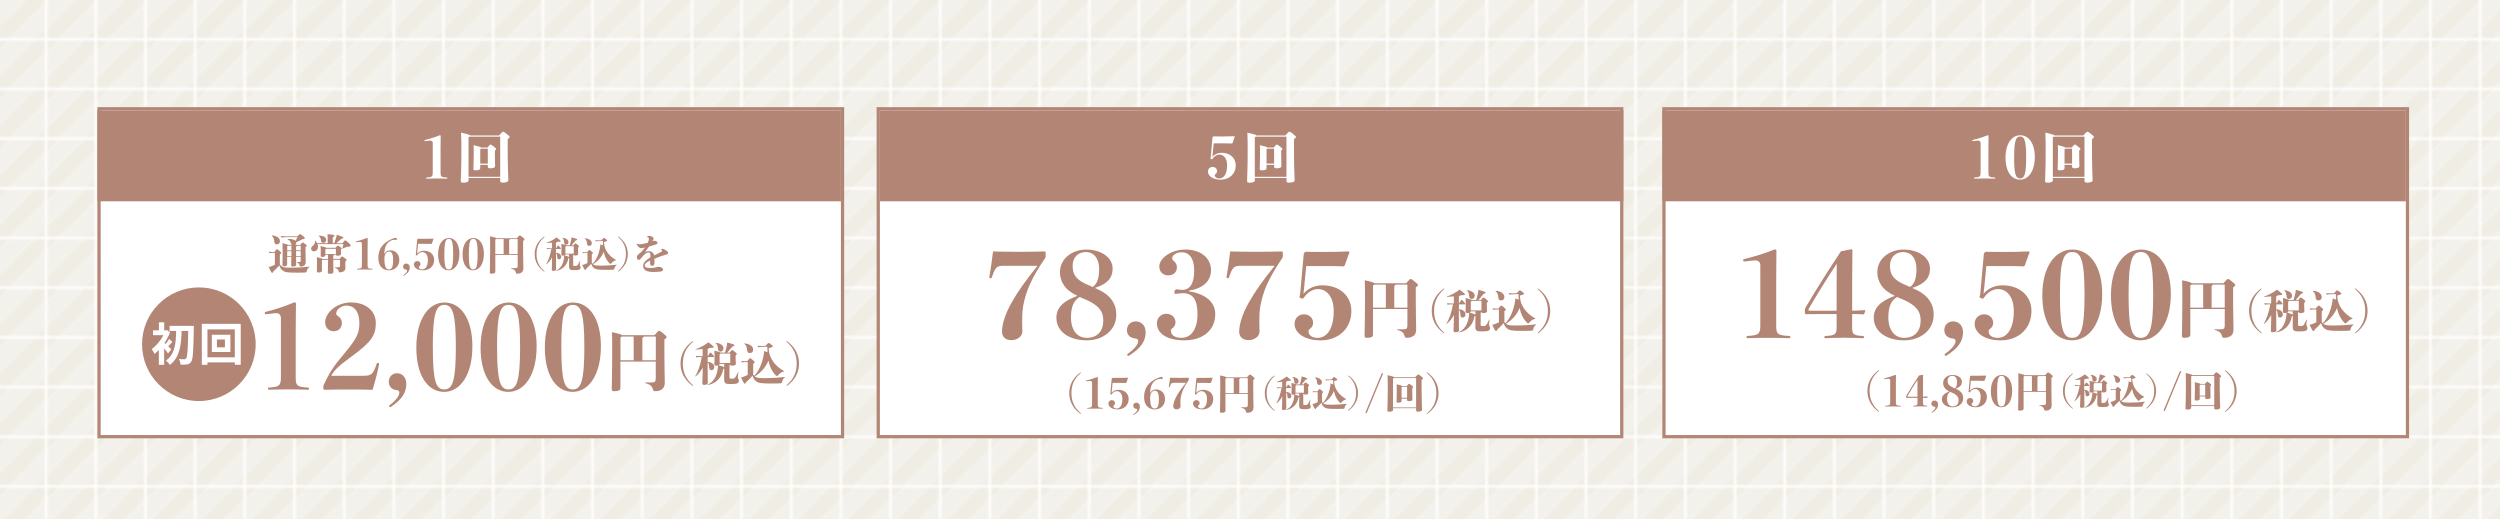 <?xml version="1.0" encoding="UTF-8"?>
<svg id="_レイヤー_2" data-name="レイヤー 2" xmlns="http://www.w3.org/2000/svg" xmlns:xlink="http://www.w3.org/1999/xlink" viewBox="0 0 770 160">
  <defs>
    <style>
      .cls-1 {
        fill: none;
      }

      .cls-2 {
        fill: url(#Unnamed_Pattern_2);
        opacity: .4;
      }

      .cls-3 {
        fill: #e0dccf;
      }

      .cls-4 {
        fill: #d9d3bc;
      }

      .cls-5 {
        stroke: #b28575;
        stroke-miterlimit: 10;
      }

      .cls-5, .cls-6 {
        fill: #fff;
      }

      .cls-7 {
        fill: #b28575;
      }
    </style>
    <pattern id="Unnamed_Pattern_2" data-name="Unnamed Pattern 2" x="0" y="0" width="16.43" height="16.43" patternTransform="translate(-444.36 -507.65) scale(.9)" patternUnits="userSpaceOnUse" viewBox="0 0 16.43 16.43">
      <g>
        <rect class="cls-1" width="16.43" height="16.43"/>
        <polygon class="cls-4" points="0 4.11 0 0 4.11 0 0 4.11"/>
        <polygon class="cls-3" points="12.32 0 0 12.32 0 4.11 4.11 0 12.32 0"/>
        <polygon class="cls-4" points="16.43 0 16.43 4.11 4.11 16.43 0 16.43 0 12.32 12.32 0 16.43 0"/>
        <polygon class="cls-3" points="16.43 12.32 12.32 16.43 4.11 16.43 16.43 4.11 16.43 12.32"/>
        <polygon class="cls-4" points="16.43 16.43 12.32 16.43 16.43 12.32 16.43 16.43"/>
      </g>
    </pattern>
  </defs>
  <g id="Layout">
    <g>
      <rect class="cls-2" width="770" height="160"/>
      <g>
        <rect class="cls-5" x="512.5" y="33.5" width="229" height="101"/>
        <g>
          <path class="cls-7" d="M537.29,80.54c-.33,0-.4-.11-.4-.44,0-.15.07-.26.4-.33,3.28-.77,6.78-1.93,9.3-2.95.36,0,.55.15.55.44l-.07,8.64v14.22c0,2.66.22,3.17,3.94,3.35.36,0,.4.04.4.36,0,.29-.04.33-.4.33-1.68-.07-4.48-.11-6.42-.11s-4.56.04-6.27.11c-.33,0-.37-.04-.37-.33,0-.33.04-.36.37-.36,3.46-.18,3.86-.69,3.86-3.35v-18.34c0-.95-.55-1.57-1.42-1.57-.29,0-.58,0-.84.04l-2.62.29Z"/>
          <path class="cls-7" d="M570.46,100.38c0,2.48.04,2.95,3.39,3.1.22.04.25.07.25.36s-.11.33-.29.33c-1.6-.07-3.79-.15-5.69-.15-2.08,0-4.23.07-5.87.15-.25,0-.33-.04-.33-.33s.07-.33.33-.36c3.24-.15,3.43-.62,3.43-3.03v-3.72h-5.65c-1.42,0-2.59.04-3.68.04-.37,0-.47-.11-.47-.95,0-.73.11-.91.51-1.57,3.61-6.09,6.71-10.94,10.61-16.84l3.14-.62c.29,0,.4.11.4.36l-.07,8.82v9.73c1.02,0,2.04-.04,3.75-.18.18,0,.29.07.29.25l-.29.77c-.07.22-.18.29-.33.29-1.49-.11-2.55-.11-3.43-.11v3.65ZM565.68,87c0-2.11.04-3.65.04-5.8-3.03,4.63-5.72,8.86-8.6,13.85-.11.18-.11.26-.11.4,0,.22.04.26.29.26h8.38v-8.71Z"/>
          <path class="cls-7" d="M594.15,92.36c.98,1.35,1.42,2.81,1.42,4.59,0,4.85-4.19,7.87-9.08,7.87-5.65,0-9.37-2.81-9.37-6.96,0-2.92,1.82-5.03,6.49-6.74-2-.95-3.28-1.93-4.19-3.28-.8-1.2-1.2-2.55-1.2-3.97,0-4.37,3.97-7,8.02-7,4.99,0,8.2,2.66,8.2,5.83,0,2.88-1.57,4.74-5.47,5.98,2.55,1.09,4.16,2.26,5.18,3.68ZM581.61,97.75c0,4.01,2,6.31,4.85,6.31,3.28,0,5.1-2.08,5.1-5.32,0-1.46-.36-2.66-1.2-3.65-1.02-1.24-2.84-2.37-6.09-3.61-1.79,1.06-2.66,2.99-2.66,6.27ZM590.28,82.88c0-3.43-1.75-5.25-4.05-5.25-2.51,0-4.12,1.68-4.12,4.23,0,1.46.29,2.41.91,3.28.8,1.09,2.19,2.04,5.29,3.24,1.28-.88,1.97-2.59,1.97-5.5Z"/>
          <path class="cls-7" d="M599.58,109.49c-.15.07-.22.11-.33.11-.15,0-.33-.15-.33-.33,0-.15.11-.26.22-.33,2.04-1.42,3.17-2.95,3.17-3.83,0-.55-.22-.77-.84-.84-1.57-.15-2.62-1.06-2.62-2.62s1.17-2.66,2.7-2.66c1.71,0,3.06,1.24,3.06,3.35,0,2.66-1.38,4.81-5.03,7.15Z"/>
          <path class="cls-7" d="M611.17,88.31c-.07.66-.15,1.39-.25,2.19,1.49-1.71,3.39-2.62,5.87-2.62,5.18,0,8.9,3.17,8.9,7.91,0,5.4-3.97,9.04-9.48,9.04-5.1,0-8.02-2.37-8.02-5.1,0-1.71,1.28-2.92,2.88-2.92s2.84,1.06,2.84,2.7c0,.69-.44,1.42-1.02,1.82-.33.22-.4.36-.4.69,0,1.28,1.17,2.04,2.77,2.04,3.03,0,4.99-2.99,4.99-8.2,0-4.52-2.19-6.82-4.85-6.82-1.6,0-3.24.98-4.3,2.59-.15.22-.22.33-.44.33-.51,0-.95-.29-.95-.51,0-.4.15-.29.22-1.02l1.09-12.18c0-.11.04-.26.25-.47.22-.18.33-.22.51-.22,1.57.04,3.83.04,5.69.04s4.74-.04,7.29-.15c.26,0,.33.11.33.29l-1.46,4.05c-.15.18-.33.26-.47.26-1.86-.07-2.88-.11-4.48-.11h-6.89l-.62,6.38Z"/>
          <path class="cls-7" d="M647.47,90.64c0,9.04-4.12,14.18-9.29,14.18s-9.15-4.81-9.15-13.85,4.12-14.11,9.26-14.11,9.19,4.74,9.19,13.78ZM634.46,90.82c0,10.79,1.06,13.23,3.75,13.23s3.83-2.44,3.83-13.23-1.13-13.2-3.79-13.2-3.79,2.41-3.79,13.2Z"/>
          <path class="cls-7" d="M668.61,90.64c0,9.04-4.12,14.18-9.29,14.18s-9.15-4.81-9.15-13.85,4.12-14.11,9.26-14.11,9.19,4.74,9.19,13.78ZM655.6,90.82c0,10.79,1.06,13.23,3.75,13.23s3.83-2.44,3.83-13.23-1.13-13.2-3.79-13.2-3.79,2.41-3.79,13.2Z"/>
          <path class="cls-7" d="M684.8,87.25c1.14-1.26,1.2-1.32,1.42-1.32s.36.04,1.26.8c.84.7.98.86.98,1.06s-.08.34-.66.74v4.56c0,3.82.12,6.98.12,8.26,0,1.42-.46,2.02-1.42,2.44-.44.2-1.04.26-1.48.26-.4,0-.54-.12-.66-.56-.22-.82-.6-1.44-2.26-1.86-.12-.02-.12-.2,0-.2,1.18.04,1.66.02,2.42-.04.54-.06.7-.46.7-1.24v-4.98h-10.6v7.92c0,.58-.48.96-1.74.96-.72,0-.86-.1-.86-.74,0-.54.14-4.22.14-10.36,0-4.24-.02-5.54-.08-6.62,2.18.44,2.82.7,3,.92h9.72ZM674.62,94.77h3.96v-6.04c0-.32,0-.72-.02-1.08h-3.52c-.08.1-.22.16-.42.26v6.86ZM685.22,94.77v-7.12h-3.62c-.04.14-.18.26-.42.42v6.7h4.04Z"/>
          <path class="cls-7" d="M696.53,102.42s.06.07.06.11c0,.06-.06.11-.11.11-.04,0-.07-.01-.11-.04-2.38-1.77-3.66-4.08-3.66-6.85s1.27-5.08,3.66-6.85c.04-.03.07-.04.11-.04.06,0,.11.06.11.11,0,.04-.01.07-.06.11-2.24,1.91-3.1,4.12-3.1,6.67s.85,4.76,3.1,6.67Z"/>
          <path class="cls-7" d="M701.06,95.25c1.4.1,2.05.78,2.05,1.65,0,.55-.41.91-.87.91-.42,0-.67-.24-.69-.76-.04-.92-.17-1.37-.49-1.62,0,4.93.06,5.9.06,6.26s-.28.64-1.06.64c-.53,0-.63-.14-.63-.49,0-.39.07-1.44.1-3.42v-1.39c-.57,1.05-1.3,2-2.14,2.68-.07.06-.18-.03-.14-.1.78-1.11,1.64-3.57,2-5.86h-.32c-.38,0-.71.01-1.37.1l-.14-.48c.71.08,1.08.1,1.51.1h.6v-2.19c-.73.07-1.44.13-2.09.17-.08,0-.13-.13-.04-.15,1.04-.32,2.24-.92,3.4-1.72.15-.11.32-.24.48-.39,1.54,1.16,1.64,1.34,1.64,1.51,0,.18-.15.24-.8.21-.24.04-.5.1-.78.14-.01.1-.11.18-.27.24v2.19h.03c.67-1.06.71-1.09.83-1.09s.17.01.66.57c.41.48.45.52.45.63,0,.08-.06.17-.15.17h-1.81v1.48ZM707.79,99.97c0,.35.07.46.63.46.69,0,.9-.04,1.2-.49.22-.32.53-.91.79-1.5.03-.08.14-.04.13.04-.15.97-.17,1.32-.17,1.46,0,.17.01.29.11.46.1.17.21.36.21.6,0,.7-.28,1.08-2.34,1.08-1.76,0-2.2-.11-2.2-1.62,0-.21.04-1.08.04-2.33v-.85c-.07.06-.17.1-.31.14-.42,2.77-2.38,4.57-4.76,4.96-.08.01-.13-.11-.04-.14,1.44-.56,2.86-2.16,3.14-5.25.01-.18.03-.38.04-.62-.13.03-.28.04-.46.04-.55,0-.66-.11-.66-.39,0-.24.07-1.39.07-2.66,0-.5-.01-1.04-.06-1.58,1.26.32,1.74.46,1.89.62h1.37c.27-.87.46-1.58.6-2.31.08-.39.1-.57.11-.84,1.96.56,2.19.67,2.19.87,0,.18-.07.28-.59.38-.62.74-1.11,1.32-1.62,1.91h.73c.63-.76.69-.77.83-.77s.21.03.91.6c.41.34.48.42.48.56,0,.13-.01.17-.36.48v.73c0,.92.06,1.6.06,1.88,0,.39-.52.53-1.18.53-.41,0-.52-.04-.53-.36-.03.04-.1.1-.24.18v3.75ZM703.61,89.38c1.58.17,2.34.92,2.34,1.65,0,.67-.43,1.06-.94,1.06-.43,0-.71-.27-.76-.83-.07-1.01-.31-1.48-.7-1.77-.07-.04-.03-.14.06-.13ZM704.73,95.88c-.03.18-.11.31-.27.41,1.11.32,1.55.49,1.72.62,0-.42-.01-.76-.03-1.02h-1.43ZM705.07,92.67c-.04.07-.15.13-.32.2v2.73h3.28v-2.93h-2.96Z"/>
          <path class="cls-7" d="M718.89,90.33c.74-.84.8-.9.95-.9.17,0,.32.1.77.45.43.34.53.46.53.6,0,.15-.11.24-1.28.56.07,1.61.45,2.76,1.28,3.98.83,1.23,2.04,2.27,3.42,3.03.07.04.07.14-.01.15-.64.14-1.26.56-1.74,1.13-.13.15-.25.28-.38.28-.1,0-.24-.08-.35-.2-.85-.84-1.5-1.92-1.89-3.1-.14-.42-.27-.91-.38-1.46-.85,2.09-2.52,3.91-4.23,4.85.2.17.41.28.62.35.48.17,1.34.21,2.76.21,1.89,0,4.12-.14,5.83-.35.08-.01.11.1.04.15-.52.39-.77.85-.83,1.29-.04.32-.14.48-.43.49-.36.04-.99.07-3.08.07-3.19,0-3.88-.18-4.59-.77-.45-.36-.77-.83-1.01-1.62-.6.71-1.33,1.42-1.96,1.96-.15.38-.25.49-.41.49-.17,0-.38-.22-1.16-1.92.41-.1.64-.18.84-.25.42-.15.77-.31,1.22-.53v-3.95h-.6c-.5,0-.71.01-1.25.1l-.13-.48c.63.08.87.1,1.37.1h.43c.7-.83.77-.91.91-.91.15,0,.24.03.71.45.63.55.69.62.69.8,0,.11-.07.2-.45.49v3.33c.1.13.2.25.29.35,1.27-1.16,2.48-3.7,2.94-6.43.07-.42.13-.77.14-1.2.35.13.73.24,1.04.36-.03-.53-.06-1.11-.06-1.69l-1.36.04c-.46.01-1.11.04-1.48.14l-.17-.48c.52.06,1.18.07,1.64.06l.8-.03ZM712.5,89.56c1.76.2,2.59,1.02,2.59,1.92,0,.62-.34,1.05-1.06,1.05-.56,0-.78-.36-.83-1.05-.04-.56-.2-1.32-.81-1.78-.07-.06.03-.15.11-.14Z"/>
          <path class="cls-7" d="M725.39,89.08s-.06-.07-.06-.11c0-.06.06-.11.11-.11.04,0,.07.01.11.04,2.38,1.76,3.66,4.08,3.66,6.85s-1.27,5.08-3.66,6.85c-.04.03-.07.04-.11.04-.06,0-.11-.06-.11-.11,0-.04.01-.07.06-.11,2.24-1.9,3.1-4.12,3.1-6.67s-.85-4.76-3.1-6.67Z"/>
        </g>
        <rect class="cls-7" x="512" y="34" width="229" height="28"/>
        <g>
          <path class="cls-6" d="M607.66,43.47c-.16,0-.2-.05-.2-.21,0-.07.04-.12.2-.16,1.6-.37,3.31-.94,4.54-1.44.18,0,.27.07.27.21l-.04,4.22v6.95c0,1.3.11,1.55,1.92,1.64.18,0,.2.02.2.18,0,.14-.02.16-.2.16-.82-.04-2.19-.05-3.14-.05s-2.23.02-3.07.05c-.16,0-.18-.02-.18-.16,0-.16.02-.18.18-.18,1.69-.09,1.89-.34,1.89-1.64v-8.96c0-.46-.27-.77-.7-.77-.14,0-.29,0-.41.02l-1.28.14Z"/>
          <path class="cls-6" d="M626.71,48.4c0,4.42-2.01,6.93-4.54,6.93s-4.47-2.35-4.47-6.77,2.01-6.9,4.53-6.9,4.49,2.32,4.49,6.74ZM620.35,48.49c0,5.28.52,6.47,1.84,6.47s1.87-1.19,1.87-6.47-.55-6.45-1.85-6.45-1.85,1.18-1.85,6.45Z"/>
          <path class="cls-6" d="M641.64,41.74c1.02-1.12,1.07-1.18,1.27-1.18s.3.05,1.14.71c.77.61.87.77.87.94s-.07.3-.59.66v3.88c0,4.78.2,8,.2,8.72,0,.53-.69.78-1.6.78-.71,0-.91-.05-.91-.68v-.77h-9.75v.7c0,.53-.55.77-1.66.77-.62,0-.73-.11-.73-.66,0-.77.18-3.49.18-8.25,0-2.33.02-4.67-.09-6.51,2.25.5,2.69.68,2.78.87h8.89ZM642.02,54.46v-12.37h-9.39c-.07.07-.2.12-.36.2v12.17h9.75ZM638.11,45.43c.71-.87.77-.89.95-.89s.25.02.98.59c.7.55.73.62.73.75,0,.14-.02.2-.38.52v1.34c0,1.94.07,3.05.07,3.37,0,.5-.48.73-1.44.73-.66,0-.82-.14-.82-.61v-.46h-2.32v.98c0,.46-.32.71-1.43.71-.62,0-.7-.11-.7-.62,0-.3.11-1.82.11-4.4,0-1.46,0-1.8-.05-2.74,1.68.37,2.16.57,2.3.75h2ZM638.2,50.4v-4.62h-2.12c-.04.07-.11.14-.2.23v4.38h2.32Z"/>
        </g>
        <g>
          <path class="cls-7" d="M578.7,126.62s.05.06.05.1c0,.05-.05.1-.1.1-.04,0-.07-.01-.1-.04-2.21-1.64-3.39-3.78-3.39-6.36s1.18-4.72,3.39-6.36c.04-.03.07-.04.1-.04.05,0,.1.05.1.1,0,.04-.01.06-.05.1-2.08,1.77-2.87,3.82-2.87,6.19s.79,4.42,2.87,6.19Z"/>
          <path class="cls-7" d="M580.45,116.79c-.12,0-.14-.04-.14-.16,0-.05.03-.09.14-.12,1.17-.27,2.42-.69,3.31-1.05.13,0,.2.05.2.16l-.03,3.08v5.07c0,.95.08,1.13,1.4,1.2.13,0,.14.01.14.13,0,.1-.01.12-.14.12-.6-.03-1.6-.04-2.29-.04s-1.62.01-2.24.04c-.12,0-.13-.01-.13-.12,0-.12.01-.13.13-.13,1.23-.06,1.38-.25,1.38-1.2v-6.54c0-.34-.2-.56-.51-.56-.1,0-.21,0-.3.01l-.94.1Z"/>
          <path class="cls-7" d="M592.28,123.86c0,.88.01,1.05,1.21,1.1.08.01.09.03.09.13s-.04.12-.1.12c-.57-.03-1.35-.05-2.03-.05-.74,0-1.51.03-2.09.05-.09,0-.12-.01-.12-.12s.03-.12.12-.13c1.16-.05,1.22-.22,1.22-1.08v-1.33h-2.01c-.51,0-.92.01-1.31.01-.13,0-.17-.04-.17-.34,0-.26.04-.32.18-.56,1.29-2.17,2.39-3.9,3.78-6.01l1.12-.22c.1,0,.14.04.14.13l-.03,3.15v3.47c.36,0,.73-.01,1.34-.07.07,0,.1.03.1.09l-.1.27c-.03.08-.06.1-.12.1-.53-.04-.91-.04-1.22-.04v1.3ZM590.58,119.09c0-.75.01-1.3.01-2.07-1.08,1.65-2.04,3.16-3.07,4.94-.04.06-.04.09-.04.14,0,.08.01.09.1.09h2.99v-3.11Z"/>
          <path class="cls-7" d="M595.13,127.11c-.05.03-.08.04-.12.04-.05,0-.12-.05-.12-.12,0-.05.04-.09.08-.12.73-.51,1.13-1.05,1.13-1.36,0-.2-.08-.27-.3-.3-.56-.05-.94-.38-.94-.94s.42-.95.96-.95c.61,0,1.09.44,1.09,1.2,0,.95-.49,1.72-1.79,2.55Z"/>
          <path class="cls-7" d="M604.16,121c.35.48.51,1,.51,1.64,0,1.73-1.5,2.81-3.24,2.81-2.01,0-3.34-1-3.34-2.48,0-1.04.65-1.79,2.31-2.4-.71-.34-1.17-.69-1.49-1.17-.29-.43-.43-.91-.43-1.42,0-1.56,1.42-2.5,2.86-2.5,1.78,0,2.92.95,2.92,2.08,0,1.03-.56,1.69-1.95,2.13.91.39,1.48.81,1.85,1.31ZM599.69,122.93c0,1.43.71,2.25,1.73,2.25,1.17,0,1.82-.74,1.82-1.9,0-.52-.13-.95-.43-1.3-.36-.44-1.01-.85-2.17-1.29-.64.38-.95,1.07-.95,2.24ZM602.78,117.62c0-1.22-.62-1.87-1.44-1.87-.9,0-1.47.6-1.47,1.51,0,.52.1.86.32,1.17.29.39.78.73,1.89,1.16.46-.31.7-.92.7-1.96Z"/>
          <path class="cls-7" d="M606.8,119.56c-.03.23-.05.49-.09.78.53-.61,1.21-.94,2.09-.94,1.85,0,3.17,1.13,3.17,2.82,0,1.92-1.42,3.22-3.38,3.22-1.82,0-2.86-.85-2.86-1.82,0-.61.46-1.04,1.03-1.04s1.01.38,1.01.96c0,.25-.16.51-.36.65-.12.08-.14.13-.14.25,0,.46.42.73.99.73,1.08,0,1.78-1.07,1.78-2.93,0-1.61-.78-2.43-1.73-2.43-.57,0-1.16.35-1.53.92-.05.08-.08.12-.16.12-.18,0-.34-.1-.34-.18,0-.14.05-.1.08-.36l.39-4.34s.01-.09.09-.17c.08-.06.12-.08.18-.08.56.01,1.37.01,2.03.01s1.69-.01,2.6-.05c.09,0,.12.04.12.1l-.52,1.44c-.05.06-.12.09-.17.09-.66-.03-1.03-.04-1.6-.04h-2.46l-.22,2.28Z"/>
          <path class="cls-7" d="M619.75,120.39c0,3.22-1.47,5.06-3.31,5.06s-3.26-1.72-3.26-4.94,1.47-5.03,3.3-5.03,3.28,1.69,3.28,4.91ZM615.11,120.46c0,3.85.38,4.72,1.34,4.72s1.37-.87,1.37-4.72-.4-4.71-1.35-4.71-1.35.86-1.35,4.71Z"/>
          <path class="cls-7" d="M629.88,115.56c.74-.82.78-.86.92-.86s.23.03.82.52c.55.46.64.56.64.69s-.05.22-.43.48v2.96c0,2.48.08,4.54.08,5.37,0,.92-.3,1.31-.92,1.59-.29.13-.68.17-.96.17-.26,0-.35-.08-.43-.36-.14-.53-.39-.94-1.47-1.21-.08-.01-.08-.13,0-.13.77.03,1.08.01,1.57-.03.35-.04.46-.3.46-.81v-3.24h-6.89v5.15c0,.38-.31.62-1.13.62-.47,0-.56-.06-.56-.48,0-.35.09-2.74.09-6.73,0-2.76-.01-3.6-.05-4.3,1.42.29,1.83.46,1.95.6h6.32ZM623.26,120.45h2.57v-3.93c0-.21,0-.47-.01-.7h-2.29c-.05.06-.14.1-.27.17v4.46ZM630.15,120.45v-4.63h-2.35c-.03.09-.12.17-.27.27v4.35h2.63Z"/>
          <path class="cls-7" d="M638.39,125.67s.04.06.04.09c0,.04-.04.09-.09.09-.03,0-.06-.01-.09-.03-1.87-1.39-2.87-3.2-2.87-5.38s1-3.99,2.87-5.38c.03-.02.06-.03.09-.03.04,0,.09.04.09.09,0,.03-.01.06-.04.09-1.76,1.5-2.43,3.23-2.43,5.24s.67,3.74,2.43,5.24Z"/>
          <path class="cls-7" d="M641.95,120.04c1.1.08,1.61.62,1.61,1.3,0,.43-.32.71-.68.71-.33,0-.53-.19-.54-.59-.03-.73-.13-1.08-.38-1.28,0,3.87.04,4.63.04,4.92s-.22.51-.84.51c-.42,0-.5-.11-.5-.39,0-.31.05-1.13.08-2.68v-1.09c-.45.83-1.02,1.57-1.68,2.1-.05.04-.14-.02-.11-.08.62-.87,1.29-2.81,1.57-4.6h-.25c-.3,0-.56.01-1.08.08l-.11-.37c.56.07.85.08,1.19.08h.47v-1.72c-.57.06-1.13.1-1.64.13-.07,0-.1-.1-.03-.12.81-.25,1.76-.73,2.67-1.35.12-.09.25-.19.37-.31,1.21.91,1.29,1.06,1.29,1.19,0,.14-.12.19-.63.17-.19.03-.4.08-.62.11-.01.08-.09.14-.21.19v1.72h.02c.53-.84.56-.86.65-.86s.13.01.52.45c.32.37.35.41.35.5,0,.07-.04.13-.12.13h-1.42v1.17ZM647.23,123.74c0,.27.05.36.5.36.54,0,.7-.03.95-.39.18-.25.42-.72.62-1.18.02-.07.11-.03.1.03-.12.76-.13,1.03-.13,1.14,0,.13.01.23.09.36.08.13.17.29.17.47,0,.55-.22.85-1.84.85-1.39,0-1.73-.09-1.73-1.28,0-.17.03-.85.03-1.83v-.67c-.05.04-.13.08-.24.11-.33,2.18-1.87,3.59-3.74,3.89-.07.01-.1-.09-.03-.11,1.13-.44,2.25-1.69,2.46-4.13.01-.14.02-.3.03-.48-.1.02-.22.03-.36.03-.43,0-.52-.09-.52-.31,0-.19.06-1.09.06-2.09,0-.4-.01-.81-.04-1.24.99.25,1.36.36,1.49.48h1.08c.21-.68.36-1.24.47-1.82.07-.31.08-.45.09-.66,1.54.44,1.72.53,1.72.68,0,.14-.06.22-.46.3-.48.58-.87,1.03-1.28,1.5h.57c.5-.59.54-.61.65-.61s.17.02.71.47c.32.26.37.33.37.44,0,.1-.01.13-.29.37v.57c0,.73.04,1.25.04,1.47,0,.31-.41.42-.92.42-.32,0-.41-.03-.42-.29-.02.03-.08.08-.19.14v2.95ZM643.95,115.43c1.24.13,1.84.73,1.84,1.3,0,.53-.34.84-.74.84-.34,0-.56-.21-.59-.65-.06-.79-.24-1.17-.55-1.39-.05-.03-.02-.11.04-.1ZM644.83,120.53c-.02.14-.09.24-.21.32.87.25,1.22.39,1.35.48,0-.33-.01-.59-.02-.8h-1.12ZM645.1,118.01c-.03.06-.12.1-.25.15v2.15h2.57v-2.3h-2.32Z"/>
          <path class="cls-7" d="M655.96,116.17c.58-.66.63-.7.75-.7.13,0,.25.08.6.35.34.26.42.36.42.47,0,.12-.09.19-1,.44.06,1.27.35,2.17,1,3.12.65.97,1.61,1.78,2.68,2.38.06.03.06.11-.01.12-.51.11-.99.44-1.36.89-.1.12-.2.22-.3.22-.08,0-.19-.07-.28-.15-.67-.66-1.18-1.51-1.49-2.43-.11-.33-.21-.72-.3-1.14-.67,1.64-1.98,3.07-3.32,3.81.15.13.32.22.48.28.37.13,1.06.17,2.17.17,1.49,0,3.23-.11,4.58-.28.07-.01.09.08.03.12-.41.31-.6.67-.65,1.01-.03.25-.11.37-.34.39-.29.03-.78.05-2.42.05-2.51,0-3.05-.14-3.61-.6-.35-.29-.61-.65-.79-1.28-.47.56-1.05,1.11-1.54,1.54-.12.3-.2.39-.32.39-.13,0-.3-.18-.91-1.51.32-.08.51-.14.66-.2.33-.12.6-.24.96-.42v-3.1h-.47c-.4,0-.56.01-.98.08l-.1-.37c.5.07.68.08,1.08.08h.34c.55-.65.6-.72.71-.72.12,0,.19.02.56.35.5.43.54.48.54.63,0,.09-.05.15-.35.39v2.62c.08.1.15.2.23.28,1-.91,1.95-2.9,2.31-5.05.06-.33.1-.6.11-.95.28.1.57.19.81.29-.02-.42-.04-.87-.04-1.33l-1.07.03c-.36.01-.87.03-1.17.11l-.13-.37c.41.04.92.06,1.29.04l.63-.02ZM650.94,115.57c1.39.15,2.04.8,2.04,1.51,0,.48-.26.83-.84.83-.44,0-.62-.29-.65-.83-.03-.44-.15-1.03-.64-1.4-.05-.04.02-.12.09-.11Z"/>
          <path class="cls-7" d="M661.07,115.2s-.04-.05-.04-.09c0-.04.04-.09.09-.09.03,0,.05.01.09.03,1.87,1.39,2.87,3.2,2.87,5.38s-1,3.99-2.87,5.38c-.03.02-.06.03-.09.03-.04,0-.09-.04-.09-.09,0-.03.01-.05.04-.09,1.76-1.5,2.43-3.23,2.43-5.24s-.67-3.74-2.43-5.24Z"/>
          <path class="cls-7" d="M666.36,126.45l5.06-12.19.4.14-5.06,12.21-.4-.16Z"/>
          <path class="cls-7" d="M681.71,115.53c.74-.82.78-.86.92-.86s.22.04.83.52c.56.44.64.56.64.69s-.05.22-.43.48v2.83c0,3.48.14,5.84.14,6.36,0,.39-.51.57-1.17.57-.52,0-.66-.04-.66-.49v-.56h-7.11v.51c0,.39-.4.56-1.21.56-.46,0-.53-.08-.53-.48,0-.56.13-2.55.13-6.02,0-1.7.01-3.41-.06-4.75,1.64.36,1.96.49,2.03.64h6.49ZM681.99,124.81v-9.02h-6.85c-.05.05-.14.09-.26.14v8.88h7.11ZM679.14,118.22c.52-.64.56-.65.69-.65s.18.01.71.43c.51.4.53.46.53.55,0,.1-.01.14-.27.38v.98c0,1.42.05,2.22.05,2.46,0,.36-.35.53-1.05.53-.48,0-.6-.1-.6-.44v-.34h-1.69v.72c0,.34-.23.52-1.04.52-.46,0-.51-.08-.51-.45,0-.22.08-1.33.08-3.21,0-1.07,0-1.31-.04-2,1.22.27,1.57.42,1.68.55h1.46ZM679.2,121.85v-3.37h-1.55c-.03.05-.08.1-.14.17v3.2h1.69Z"/>
          <path class="cls-7" d="M685.35,114.24s-.05-.06-.05-.1c0-.05.05-.1.1-.1.04,0,.06.01.1.04,2.21,1.64,3.39,3.78,3.39,6.36s-1.18,4.72-3.39,6.36c-.04.03-.06.04-.1.04-.05,0-.1-.05-.1-.1,0-.04.01-.06.05-.1,2.08-1.77,2.87-3.82,2.87-6.19s-.79-4.42-2.87-6.19Z"/>
        </g>
      </g>
      <g>
        <rect class="cls-5" x="270.5" y="33.5" width="229" height="101"/>
        <g>
          <path class="cls-7" d="M309.23,81.86c-2.22,0-2.66.36-3.75,3.57-.07.18-.15.29-.29.29-.36,0-.47-.11-.47-.4.36-1.93.91-5.72,1.13-7.87,2.52.07,5.1.11,8.09.11,2.59,0,5.32-.04,7.73-.11.33,0,.4.07.4.84s0,.95-.18,1.2c-4.3,6.34-5.91,10.28-6.74,14.69-.33,1.9-.33,3.86-.33,5.18,0,1.06.07,1.75.07,2.7,0,1.57-1.53,2.7-3.39,2.7s-2.88-1.06-2.88-2.62c0-2.15.91-5.32,2.95-8.93s4.27-6.71,7.98-11.34h-10.32Z"/>
          <path class="cls-7" d="M342.4,92.36c.98,1.35,1.42,2.81,1.42,4.59,0,4.85-4.19,7.87-9.08,7.87-5.65,0-9.37-2.81-9.37-6.96,0-2.92,1.82-5.03,6.49-6.74-2-.95-3.28-1.93-4.19-3.28-.8-1.2-1.2-2.55-1.2-3.97,0-4.37,3.97-7,8.02-7,4.99,0,8.2,2.66,8.2,5.83,0,2.88-1.57,4.74-5.47,5.98,2.55,1.09,4.16,2.26,5.18,3.68ZM329.86,97.75c0,4.01,2,6.31,4.85,6.31,3.28,0,5.1-2.08,5.1-5.32,0-1.46-.36-2.66-1.2-3.65-1.02-1.24-2.84-2.37-6.09-3.61-1.79,1.06-2.66,2.99-2.66,6.27ZM338.54,82.88c0-3.43-1.75-5.25-4.05-5.25-2.52,0-4.12,1.68-4.12,4.23,0,1.46.29,2.41.91,3.28.8,1.09,2.19,2.04,5.29,3.24,1.28-.88,1.97-2.59,1.97-5.5Z"/>
          <path class="cls-7" d="M347.83,109.49c-.15.07-.22.11-.33.11-.15,0-.33-.15-.33-.33,0-.15.11-.26.22-.33,2.04-1.42,3.17-2.95,3.17-3.83,0-.55-.22-.77-.84-.84-1.57-.15-2.62-1.06-2.62-2.62s1.17-2.66,2.7-2.66c1.71,0,3.06,1.24,3.06,3.35,0,2.66-1.38,4.81-5.03,7.15Z"/>
          <path class="cls-7" d="M366.17,89.73c5.47.84,8.13,3.54,8.13,7,0,4.85-3.68,8.09-9.51,8.09s-8.46-2.41-8.46-5.25c0-1.71,1.28-2.92,2.88-2.92s2.84,1.06,2.84,2.7c0,.69-.44,1.42-1.02,1.82-.33.22-.4.36-.4.69,0,1.31,1.17,2.19,3.28,2.19,2.84,0,4.92-2.44,4.92-7.36,0-4.45-1.49-6.38-4.37-6.38-1.17,0-1.64.18-2.33.18-.33,0-.44-.11-.44-.4,0-.58.33-.98.8-.98.29,0,.98.18,1.57.18,2.3,0,3.75-1.68,3.75-5.98,0-3.72-1.49-5.61-3.83-5.61-1.68,0-2.95.87-2.95,1.82,0,.36.07.51.44.8.55.44,1.02,1.2,1.02,1.9,0,1.57-.98,2.59-2.66,2.59s-2.77-1.13-2.77-2.77c0-2.41,3.5-5.18,8.06-5.18s7.87,2.48,7.87,6.38c0,3.21-2.37,5.61-6.82,6.27v.22Z"/>
          <path class="cls-7" d="M382.28,81.86c-2.22,0-2.66.36-3.75,3.57-.07.18-.15.29-.29.29-.36,0-.47-.11-.47-.4.36-1.93.91-5.72,1.13-7.87,2.52.07,5.1.11,8.09.11,2.59,0,5.32-.04,7.73-.11.33,0,.4.07.4.84s0,.95-.18,1.2c-4.3,6.34-5.91,10.28-6.74,14.69-.33,1.9-.33,3.86-.33,5.18,0,1.06.07,1.75.07,2.7,0,1.57-1.53,2.7-3.39,2.7s-2.88-1.06-2.88-2.62c0-2.15.91-5.32,2.95-8.93s4.27-6.71,7.98-11.34h-10.32Z"/>
          <path class="cls-7" d="M401.7,88.31c-.07.66-.15,1.39-.25,2.19,1.49-1.71,3.39-2.62,5.87-2.62,5.18,0,8.9,3.17,8.9,7.91,0,5.4-3.97,9.04-9.48,9.04-5.1,0-8.02-2.37-8.02-5.1,0-1.71,1.28-2.92,2.88-2.92s2.84,1.06,2.84,2.7c0,.69-.44,1.42-1.02,1.82-.33.22-.4.36-.4.69,0,1.28,1.17,2.04,2.77,2.04,3.03,0,4.99-2.99,4.99-8.2,0-4.52-2.19-6.82-4.85-6.82-1.6,0-3.24.98-4.3,2.59-.15.22-.22.33-.44.33-.51,0-.95-.29-.95-.51,0-.4.15-.29.22-1.02l1.09-12.18c0-.11.04-.26.25-.47.22-.18.33-.22.51-.22,1.57.04,3.83.04,5.69.04s4.74-.04,7.29-.15c.26,0,.33.11.33.29l-1.46,4.05c-.15.18-.33.26-.47.26-1.86-.07-2.88-.11-4.48-.11h-6.89l-.62,6.38Z"/>
          <path class="cls-7" d="M433.06,87.25c1.14-1.26,1.2-1.32,1.42-1.32s.36.04,1.26.8c.84.7.98.86.98,1.06s-.08.34-.66.74v4.56c0,3.82.12,6.98.12,8.26,0,1.42-.46,2.02-1.42,2.44-.44.2-1.04.26-1.48.26-.4,0-.54-.12-.66-.56-.22-.82-.6-1.44-2.26-1.86-.12-.02-.12-.2,0-.2,1.18.04,1.66.02,2.42-.04.54-.06.7-.46.7-1.24v-4.98h-10.6v7.92c0,.58-.48.96-1.74.96-.72,0-.86-.1-.86-.74,0-.54.14-4.22.14-10.36,0-4.24-.02-5.54-.08-6.62,2.18.44,2.82.7,3,.92h9.72ZM422.88,94.77h3.96v-6.04c0-.32,0-.72-.02-1.08h-3.52c-.08.1-.22.16-.42.26v6.86ZM433.48,94.77v-7.12h-3.62c-.04.14-.18.26-.42.42v6.7h4.04Z"/>
          <path class="cls-7" d="M444.79,102.42s.06.07.06.11c0,.06-.06.11-.11.11-.04,0-.07-.01-.11-.04-2.38-1.77-3.66-4.08-3.66-6.85s1.27-5.08,3.66-6.85c.04-.03.07-.04.11-.04.06,0,.11.06.11.11,0,.04-.01.07-.06.11-2.24,1.91-3.1,4.12-3.1,6.67s.85,4.76,3.1,6.67Z"/>
          <path class="cls-7" d="M449.32,95.25c1.4.1,2.05.78,2.05,1.65,0,.55-.41.91-.87.91-.42,0-.67-.24-.69-.76-.04-.92-.17-1.37-.49-1.62,0,4.93.06,5.9.06,6.26s-.28.64-1.06.64c-.53,0-.63-.14-.63-.49,0-.39.07-1.44.1-3.42v-1.39c-.57,1.05-1.3,2-2.14,2.68-.07.06-.18-.03-.14-.1.78-1.11,1.64-3.57,2-5.86h-.32c-.38,0-.71.01-1.37.1l-.14-.48c.71.08,1.08.1,1.51.1h.6v-2.19c-.73.07-1.44.13-2.09.17-.08,0-.13-.13-.04-.15,1.04-.32,2.24-.92,3.4-1.72.15-.11.32-.24.48-.39,1.54,1.16,1.64,1.34,1.64,1.51,0,.18-.15.24-.8.21-.24.04-.5.1-.78.14-.01.1-.11.18-.27.24v2.19h.03c.67-1.06.71-1.09.83-1.09s.17.01.66.57c.41.48.45.52.45.63,0,.08-.06.17-.15.17h-1.81v1.48ZM456.04,99.97c0,.35.07.46.63.46.69,0,.9-.04,1.21-.49.22-.32.53-.91.78-1.5.03-.08.14-.04.13.04-.15.97-.17,1.32-.17,1.46,0,.17.01.29.11.46.1.17.21.36.21.6,0,.7-.28,1.08-2.34,1.08-1.77,0-2.2-.11-2.2-1.62,0-.21.04-1.08.04-2.33v-.85c-.07.06-.17.1-.31.14-.42,2.77-2.38,4.57-4.76,4.96-.08.01-.13-.11-.04-.14,1.44-.56,2.86-2.16,3.14-5.25.01-.18.03-.38.04-.62-.13.03-.28.04-.46.04-.55,0-.66-.11-.66-.39,0-.24.07-1.39.07-2.66,0-.5-.01-1.04-.06-1.58,1.26.32,1.74.46,1.89.62h1.37c.27-.87.46-1.58.6-2.31.08-.39.1-.57.11-.84,1.96.56,2.19.67,2.19.87,0,.18-.07.28-.59.38-.62.74-1.11,1.32-1.62,1.91h.73c.63-.76.69-.77.83-.77s.21.03.91.6c.41.34.48.42.48.56,0,.13-.01.17-.36.48v.73c0,.92.06,1.6.06,1.88,0,.39-.52.53-1.18.53-.41,0-.52-.04-.53-.36-.03.04-.1.1-.24.18v3.75ZM451.87,89.38c1.58.17,2.34.92,2.34,1.65,0,.67-.43,1.06-.94,1.06-.43,0-.71-.27-.76-.83-.07-1.01-.31-1.48-.7-1.77-.07-.04-.03-.14.06-.13ZM452.99,95.88c-.03.18-.11.31-.27.41,1.11.32,1.56.49,1.72.62,0-.42-.01-.76-.03-1.02h-1.43ZM453.33,92.67c-.04.07-.15.13-.32.2v2.73h3.28v-2.93h-2.96Z"/>
          <path class="cls-7" d="M467.14,90.33c.74-.84.8-.9.95-.9.17,0,.32.1.77.45.43.34.53.46.53.6,0,.15-.11.24-1.27.56.07,1.61.45,2.76,1.27,3.98.83,1.23,2.04,2.27,3.42,3.03.07.04.07.14-.01.15-.64.14-1.26.56-1.74,1.13-.13.15-.25.28-.38.28-.1,0-.24-.08-.35-.2-.85-.84-1.5-1.92-1.89-3.1-.14-.42-.27-.91-.38-1.46-.85,2.09-2.52,3.91-4.23,4.85.2.17.41.28.62.35.48.17,1.34.21,2.76.21,1.89,0,4.12-.14,5.83-.35.08-.01.11.1.04.15-.52.39-.77.85-.83,1.29-.04.32-.14.48-.43.49-.36.04-.99.07-3.08.07-3.19,0-3.88-.18-4.59-.77-.45-.36-.77-.83-1.01-1.62-.6.71-1.33,1.42-1.96,1.96-.15.38-.25.49-.41.49-.17,0-.38-.22-1.16-1.92.41-.1.64-.18.84-.25.42-.15.77-.31,1.22-.53v-3.95h-.6c-.5,0-.71.01-1.25.1l-.13-.48c.63.08.87.1,1.37.1h.43c.7-.83.77-.91.91-.91.15,0,.24.03.71.45.63.55.69.62.69.8,0,.11-.07.2-.45.49v3.33c.1.13.2.25.29.35,1.27-1.16,2.48-3.7,2.94-6.43.07-.42.13-.77.14-1.2.35.13.73.24,1.04.36-.03-.53-.06-1.11-.06-1.69l-1.36.04c-.46.01-1.11.04-1.48.14l-.17-.48c.52.06,1.18.07,1.64.06l.8-.03ZM460.76,89.56c1.76.2,2.59,1.02,2.59,1.92,0,.62-.34,1.05-1.06,1.05-.56,0-.78-.36-.83-1.05-.04-.56-.2-1.32-.81-1.78-.07-.06.03-.15.11-.14Z"/>
          <path class="cls-7" d="M473.65,89.08s-.06-.07-.06-.11c0-.06.06-.11.11-.11.04,0,.07.01.11.04,2.38,1.76,3.66,4.08,3.66,6.85s-1.27,5.08-3.66,6.85c-.04.03-.07.04-.11.04-.06,0-.11-.06-.11-.11,0-.04.01-.07.06-.11,2.24-1.9,3.1-4.12,3.1-6.67s-.85-4.76-3.1-6.67Z"/>
        </g>
        <rect class="cls-7" x="271" y="34" width="229" height="28"/>
        <g>
          <path class="cls-6" d="M373.51,47.26c-.04.32-.07.68-.12,1.07.73-.84,1.66-1.28,2.87-1.28,2.53,0,4.35,1.55,4.35,3.87,0,2.64-1.94,4.42-4.63,4.42-2.5,0-3.92-1.16-3.92-2.5,0-.84.62-1.43,1.41-1.43s1.39.52,1.39,1.32c0,.34-.21.7-.5.89-.16.11-.2.18-.2.34,0,.62.57,1,1.35,1,1.48,0,2.44-1.46,2.44-4.01,0-2.21-1.07-3.33-2.37-3.33-.78,0-1.59.48-2.1,1.27-.07.11-.11.16-.21.16-.25,0-.46-.14-.46-.25,0-.2.07-.14.11-.5l.53-5.95c0-.05.02-.12.12-.23.11-.09.16-.11.25-.11.77.02,1.87.02,2.78.02s2.32-.02,3.56-.07c.12,0,.16.05.16.14l-.71,1.98c-.07.09-.16.12-.23.12-.91-.04-1.41-.05-2.19-.05h-3.37l-.3,3.12Z"/>
          <path class="cls-6" d="M395.86,41.74c1.02-1.12,1.07-1.18,1.27-1.18s.3.05,1.14.71c.77.61.87.77.87.94s-.07.3-.59.66v3.88c0,4.78.2,8,.2,8.72,0,.53-.7.78-1.6.78-.71,0-.91-.05-.91-.68v-.77h-9.75v.7c0,.53-.55.77-1.66.77-.62,0-.73-.11-.73-.66,0-.77.18-3.49.18-8.25,0-2.33.02-4.67-.09-6.51,2.25.5,2.69.68,2.78.87h8.89ZM396.23,54.46v-12.37h-9.39c-.07.07-.2.12-.36.2v12.17h9.75ZM392.33,45.43c.71-.87.77-.89.94-.89s.25.02.98.59c.69.55.73.62.73.75,0,.14-.02.2-.37.52v1.34c0,1.94.07,3.05.07,3.37,0,.5-.48.73-1.44.73-.66,0-.82-.14-.82-.61v-.46h-2.32v.98c0,.46-.32.71-1.43.71-.62,0-.69-.11-.69-.62,0-.3.11-1.82.11-4.4,0-1.46,0-1.8-.05-2.74,1.68.37,2.16.57,2.3.75h2ZM392.42,50.4v-4.62h-2.12c-.04.07-.11.14-.2.23v4.38h2.32Z"/>
        </g>
        <g>
          <path class="cls-7" d="M332.87,127.28s.05.06.05.1c0,.05-.05.1-.1.1-.04,0-.06-.01-.1-.04-2.21-1.64-3.39-3.78-3.39-6.36s1.18-4.72,3.39-6.36c.04-.03.06-.04.1-.04.05,0,.1.05.1.1,0,.04-.01.06-.05.1-2.08,1.77-2.87,3.82-2.87,6.19s.79,4.42,2.87,6.19Z"/>
          <path class="cls-7" d="M334.62,117.45c-.12,0-.14-.04-.14-.16,0-.05.03-.09.14-.12,1.17-.27,2.42-.69,3.32-1.05.13,0,.2.05.2.16l-.03,3.08v5.07c0,.95.08,1.13,1.4,1.2.13,0,.14.01.14.13,0,.1-.01.12-.14.12-.6-.03-1.6-.04-2.29-.04s-1.62.01-2.24.04c-.12,0-.13-.01-.13-.12,0-.12.01-.13.13-.13,1.24-.06,1.38-.25,1.38-1.2v-6.54c0-.34-.2-.56-.51-.56-.1,0-.21,0-.3.01l-.94.1Z"/>
          <path class="cls-7" d="M342.46,120.22c-.03.23-.05.49-.09.78.53-.61,1.21-.94,2.09-.94,1.85,0,3.17,1.13,3.17,2.82,0,1.92-1.42,3.22-3.38,3.22-1.82,0-2.86-.85-2.86-1.82,0-.61.46-1.04,1.03-1.04s1.01.38,1.01.96c0,.25-.16.51-.36.65-.12.08-.14.13-.14.25,0,.46.42.73.99.73,1.08,0,1.78-1.07,1.78-2.93,0-1.61-.78-2.43-1.73-2.43-.57,0-1.16.35-1.53.92-.05.08-.08.12-.16.12-.18,0-.34-.1-.34-.18,0-.14.05-.1.08-.36l.39-4.34s.01-.09.09-.17c.08-.06.12-.08.18-.08.56.01,1.37.01,2.03.01s1.69-.01,2.6-.05c.09,0,.12.04.12.1l-.52,1.44c-.05.06-.12.09-.17.09-.66-.03-1.03-.04-1.6-.04h-2.46l-.22,2.28Z"/>
          <path class="cls-7" d="M349.3,127.77c-.05.03-.08.04-.12.04-.05,0-.12-.05-.12-.12,0-.05.04-.09.08-.12.73-.51,1.13-1.05,1.13-1.36,0-.2-.08-.27-.3-.3-.56-.05-.94-.38-.94-.94s.42-.95.96-.95c.61,0,1.09.44,1.09,1.2,0,.95-.49,1.72-1.79,2.55Z"/>
          <path class="cls-7" d="M354.33,120.99c.33-.69.92-1.05,1.69-1.05.65,0,1.17.16,1.66.49.73.51,1.16,1.34,1.16,2.51,0,1.83-1.36,3.17-3.18,3.17-1.96,0-3.28-1.4-3.28-3.76s.94-4.04,2.86-5.24c.71-.44,1.61-.83,2.47-1.05.12,0,.18.06.34.23.14.14.17.21.17.29s-.04.1-.19.1c-1.09,0-1.68.14-2.21.52-.98.68-1.56,1.94-1.56,3.78h.08ZM354.41,121.4c-.09.23-.16.47-.16,1.05,0,2.54.48,3.38,1.38,3.38s1.31-.85,1.31-2.86-.51-2.67-1.29-2.67c-.53,0-1.01.46-1.25,1.09Z"/>
          <path class="cls-7" d="M361.59,117.92c-.79,0-.95.13-1.34,1.27-.03.06-.05.1-.1.1-.13,0-.17-.04-.17-.14.13-.69.33-2.04.4-2.81.9.03,1.82.04,2.89.04.92,0,1.9-.01,2.76-.04.12,0,.14.03.14.3s0,.34-.07.43c-1.53,2.26-2.11,3.67-2.41,5.24-.12.68-.12,1.38-.12,1.85,0,.38.03.62.03.96,0,.56-.55.96-1.21.96s-1.03-.38-1.03-.94c0-.77.33-1.9,1.05-3.19.73-1.29,1.52-2.39,2.85-4.04h-3.68Z"/>
          <path class="cls-7" d="M368.52,120.22c-.03.23-.05.49-.09.78.53-.61,1.21-.94,2.09-.94,1.85,0,3.17,1.13,3.17,2.82,0,1.92-1.42,3.22-3.38,3.22-1.82,0-2.86-.85-2.86-1.82,0-.61.46-1.04,1.03-1.04s1.01.38,1.01.96c0,.25-.16.51-.36.65-.12.08-.14.13-.14.25,0,.46.42.73.99.73,1.08,0,1.78-1.07,1.78-2.93,0-1.61-.78-2.43-1.73-2.43-.57,0-1.16.35-1.53.92-.05.08-.08.12-.16.12-.18,0-.34-.1-.34-.18,0-.14.05-.1.08-.36l.39-4.34s.01-.09.09-.17c.08-.06.12-.08.18-.08.56.01,1.37.01,2.03.01s1.69-.01,2.6-.05c.09,0,.12.04.12.1l-.52,1.44c-.05.06-.12.09-.17.09-.66-.03-1.03-.04-1.6-.04h-2.46l-.22,2.28Z"/>
          <path class="cls-7" d="M384.05,116.22c.74-.82.78-.86.92-.86s.23.03.82.52c.55.46.64.56.64.69s-.05.22-.43.48v2.96c0,2.48.08,4.54.08,5.37,0,.92-.3,1.31-.92,1.59-.29.13-.68.17-.96.17-.26,0-.35-.08-.43-.36-.14-.53-.39-.94-1.47-1.21-.08-.01-.08-.13,0-.13.77.03,1.08.01,1.57-.03.35-.04.46-.3.46-.81v-3.24h-6.89v5.15c0,.38-.31.62-1.13.62-.47,0-.56-.06-.56-.48,0-.35.09-2.74.09-6.73,0-2.76-.01-3.6-.05-4.3,1.42.29,1.83.46,1.95.6h6.32ZM377.43,121.1h2.57v-3.93c0-.21,0-.47-.01-.7h-2.29c-.05.06-.14.1-.27.17v4.46ZM384.32,121.1v-4.63h-2.35c-.03.09-.12.17-.27.27v4.35h2.63Z"/>
          <path class="cls-7" d="M392.56,126.33s.04.06.04.09c0,.04-.04.09-.09.09-.03,0-.05-.01-.09-.03-1.87-1.39-2.87-3.2-2.87-5.38s1-3.99,2.87-5.38c.03-.02.05-.03.09-.03.04,0,.09.04.09.09,0,.03-.01.06-.04.09-1.76,1.5-2.43,3.23-2.43,5.24s.67,3.74,2.43,5.24Z"/>
          <path class="cls-7" d="M396.13,120.7c1.1.08,1.61.62,1.61,1.3,0,.43-.32.71-.68.71-.33,0-.53-.19-.54-.59-.03-.73-.13-1.08-.38-1.28,0,3.87.04,4.63.04,4.92s-.22.51-.84.51c-.42,0-.5-.11-.5-.39,0-.31.06-1.13.08-2.68v-1.09c-.45.83-1.02,1.57-1.68,2.1-.06.04-.14-.02-.11-.08.62-.87,1.29-2.81,1.57-4.6h-.25c-.3,0-.56.01-1.08.08l-.11-.37c.56.07.85.08,1.19.08h.47v-1.72c-.57.06-1.13.1-1.64.13-.07,0-.1-.1-.03-.12.81-.25,1.76-.73,2.67-1.35.12-.09.25-.19.37-.31,1.21.91,1.29,1.06,1.29,1.19,0,.14-.12.19-.63.17-.19.03-.4.08-.62.11-.01.08-.09.14-.21.19v1.72h.02c.53-.84.56-.86.65-.86s.13.01.52.45c.32.37.35.41.35.5,0,.07-.04.13-.12.13h-1.42v1.17ZM401.41,124.4c0,.27.05.36.5.36.54,0,.7-.03.95-.39.18-.25.42-.72.62-1.18.02-.07.11-.03.1.03-.12.76-.13,1.03-.13,1.14,0,.13.01.23.09.36.08.13.17.29.17.47,0,.55-.22.85-1.84.85-1.39,0-1.73-.09-1.73-1.28,0-.17.03-.85.03-1.83v-.67c-.06.04-.13.08-.24.11-.33,2.18-1.87,3.59-3.74,3.89-.07.01-.1-.09-.03-.11,1.13-.44,2.24-1.69,2.46-4.13.01-.14.02-.3.03-.48-.1.02-.22.03-.36.03-.43,0-.52-.09-.52-.31,0-.19.05-1.09.05-2.09,0-.4-.01-.81-.04-1.24.99.25,1.36.36,1.49.48h1.08c.21-.68.36-1.24.47-1.82.07-.31.08-.45.09-.66,1.54.44,1.72.53,1.72.68,0,.14-.05.22-.46.3-.48.58-.87,1.03-1.28,1.5h.57c.5-.59.54-.61.65-.61s.17.02.71.47c.32.26.37.33.37.44,0,.1-.01.13-.29.37v.57c0,.73.04,1.25.04,1.47,0,.31-.41.42-.92.42-.32,0-.41-.03-.42-.29-.02.03-.08.08-.19.14v2.95ZM398.13,116.09c1.24.13,1.84.73,1.84,1.3,0,.53-.34.84-.74.84-.34,0-.56-.21-.59-.65-.05-.79-.24-1.17-.55-1.39-.05-.03-.02-.11.04-.1ZM399.01,121.19c-.02.14-.09.24-.21.32.87.25,1.22.39,1.35.48,0-.33-.01-.59-.02-.8h-1.12ZM399.27,118.67c-.03.06-.12.1-.25.15v2.15h2.58v-2.3h-2.32Z"/>
          <path class="cls-7" d="M410.13,116.83c.58-.66.63-.7.75-.7.13,0,.25.08.61.35.34.26.42.36.42.47,0,.12-.09.19-1,.44.05,1.27.35,2.17,1,3.12.65.97,1.61,1.78,2.68,2.38.05.03.05.11-.01.12-.51.11-.99.44-1.36.89-.1.12-.2.22-.3.22-.08,0-.19-.07-.27-.15-.67-.66-1.18-1.51-1.49-2.43-.11-.33-.21-.72-.3-1.14-.67,1.64-1.98,3.07-3.32,3.81.15.13.32.22.48.28.37.13,1.06.17,2.17.17,1.49,0,3.24-.11,4.58-.28.07-.01.09.08.03.12-.41.31-.61.67-.65,1.01-.03.25-.11.37-.34.39-.29.03-.78.05-2.42.05-2.51,0-3.05-.14-3.61-.6-.35-.29-.6-.65-.79-1.28-.47.56-1.04,1.11-1.54,1.54-.12.3-.2.39-.32.39-.13,0-.3-.18-.91-1.51.32-.08.51-.14.66-.2.33-.12.61-.24.96-.42v-3.1h-.47c-.4,0-.56.01-.98.08l-.1-.37c.5.07.68.08,1.08.08h.34c.55-.65.61-.72.71-.72.12,0,.19.02.56.35.5.43.54.48.54.63,0,.09-.05.15-.35.39v2.62c.08.1.15.2.23.28,1-.91,1.95-2.9,2.31-5.05.05-.33.1-.6.11-.95.28.1.57.19.81.29-.02-.42-.04-.87-.04-1.33l-1.07.03c-.36.01-.87.03-1.17.11l-.13-.37c.41.04.92.06,1.29.04l.63-.02ZM405.11,116.23c1.39.15,2.04.8,2.04,1.51,0,.48-.26.83-.84.83-.44,0-.62-.29-.65-.83-.03-.44-.15-1.03-.64-1.4-.05-.04.02-.12.09-.11Z"/>
          <path class="cls-7" d="M415.25,115.85s-.04-.05-.04-.09c0-.04.04-.09.09-.09.03,0,.05.01.09.03,1.87,1.39,2.87,3.2,2.87,5.38s-1,3.99-2.87,5.38c-.03.02-.05.03-.09.03-.04,0-.09-.04-.09-.09,0-.03.01-.05.04-.09,1.76-1.5,2.43-3.23,2.43-5.24s-.67-3.74-2.43-5.24Z"/>
          <path class="cls-7" d="M420.53,127.11l5.06-12.19.4.14-5.06,12.21-.4-.16Z"/>
          <path class="cls-7" d="M435.89,116.19c.74-.82.78-.86.92-.86s.22.04.83.52c.56.44.64.56.64.69s-.05.22-.43.48v2.83c0,3.48.14,5.84.14,6.36,0,.39-.51.57-1.17.57-.52,0-.66-.04-.66-.49v-.56h-7.11v.51c0,.39-.4.56-1.21.56-.45,0-.53-.08-.53-.48,0-.56.13-2.55.13-6.02,0-1.7.01-3.41-.07-4.75,1.64.36,1.96.49,2.03.64h6.49ZM436.16,125.47v-9.02h-6.85c-.05.05-.14.09-.26.14v8.88h7.11ZM433.31,118.88c.52-.64.56-.65.69-.65s.18.01.71.43c.51.4.53.46.53.55,0,.1-.01.14-.27.38v.98c0,1.42.05,2.22.05,2.46,0,.36-.35.53-1.05.53-.48,0-.6-.1-.6-.44v-.34h-1.69v.72c0,.34-.23.52-1.04.52-.46,0-.51-.08-.51-.45,0-.22.08-1.33.08-3.21,0-1.07,0-1.31-.04-2,1.22.27,1.57.42,1.68.55h1.46ZM433.38,122.51v-3.37h-1.55c-.03.05-.08.1-.14.17v3.2h1.69Z"/>
          <path class="cls-7" d="M439.53,114.9s-.05-.06-.05-.1c0-.05.05-.1.1-.1.04,0,.07.01.1.04,2.21,1.64,3.39,3.78,3.39,6.36s-1.18,4.72-3.39,6.36c-.04.03-.07.04-.1.04-.05,0-.1-.05-.1-.1,0-.04.01-.06.05-.1,2.08-1.77,2.87-3.82,2.87-6.19s-.79-4.42-2.87-6.19Z"/>
        </g>
      </g>
      <g>
        <rect class="cls-5" x="30.5" y="33.5" width="229" height="101"/>
        <rect class="cls-7" x="30" y="34" width="229" height="28"/>
        <g>
          <path class="cls-6" d="M130.92,43.47c-.16,0-.2-.05-.2-.21,0-.07.04-.12.2-.16,1.6-.37,3.31-.94,4.54-1.44.18,0,.27.07.27.21l-.04,4.22v6.95c0,1.3.11,1.55,1.92,1.64.18,0,.2.02.2.18,0,.14-.02.16-.2.16-.82-.04-2.19-.05-3.14-.05s-2.23.02-3.07.05c-.16,0-.18-.02-.18-.16,0-.16.02-.18.18-.18,1.69-.09,1.89-.34,1.89-1.64v-8.96c0-.46-.27-.77-.7-.77-.14,0-.29,0-.41.02l-1.28.14Z"/>
          <path class="cls-6" d="M153.68,41.74c1.02-1.12,1.07-1.18,1.27-1.18s.3.05,1.14.71c.77.61.87.77.87.94s-.07.3-.59.66v3.88c0,4.78.2,8,.2,8.72,0,.53-.7.78-1.6.78-.71,0-.91-.05-.91-.68v-.77h-9.75v.7c0,.53-.55.77-1.66.77-.62,0-.73-.11-.73-.66,0-.77.18-3.49.18-8.25,0-2.33.02-4.67-.09-6.51,2.25.5,2.69.68,2.78.87h8.89ZM154.06,54.46v-12.37h-9.39c-.07.07-.2.12-.36.2v12.17h9.75ZM150.15,45.43c.71-.87.77-.89.94-.89s.25.02.98.59c.69.55.73.62.73.75,0,.14-.02.2-.37.52v1.34c0,1.94.07,3.05.07,3.37,0,.5-.48.73-1.44.73-.66,0-.82-.14-.82-.61v-.46h-2.32v.98c0,.46-.32.71-1.43.71-.62,0-.69-.11-.69-.62,0-.3.11-1.82.11-4.4,0-1.46,0-1.8-.05-2.74,1.68.37,2.16.57,2.3.75h2ZM150.24,50.4v-4.62h-2.12c-.04.07-.11.14-.2.23v4.38h2.32Z"/>
        </g>
        <g>
          <path class="cls-7" d="M86.21,81.44c.31.43.68.69,1.04.82.44.16,1.25.19,2.56.19,1.75,0,3.82-.13,5.41-.33.08-.01.1.09.04.14-.48.36-.72.79-.77,1.2-.04.3-.13.44-.4.46-.34.04-.92.06-2.86.06-2.96,0-3.6-.17-4.26-.72-.42-.34-.71-.77-.94-1.53-.56.68-1.22,1.34-1.82,1.85-.14.35-.23.46-.38.46-.16,0-.35-.21-1.08-1.78.38-.09.6-.17.78-.23.39-.14.71-.29,1.13-.49v-3.67h-.56c-.47,0-.66.01-1.16.09l-.12-.44c.58.08.81.09,1.27.09h.4c.64-.77.7-.85.83-.85.14,0,.21.03.65.42.58.51.64.57.64.74,0,.1-.06.17-.42.46v3.07ZM83.82,72.5c1.64.18,2.4.95,2.4,1.78,0,.57-.31.98-.99.98-.52,0-.73-.34-.77-.98-.04-.52-.18-1.22-.75-1.65-.06-.05.03-.14.1-.13ZM87.98,73.05c-.33,0-.79.03-1.37.09l-.13-.44c.58.06,1.1.09,1.5.09h3.63c.61-.64.68-.68.78-.68.12,0,.29.05,1.1.7.34.27.38.4.38.49,0,.18-.13.29-.66.35-.68.38-1.22.64-2,.96.01.06.03.13.03.21,0,.26-.14.48-.38.6h1.62c.55-.66.61-.73.74-.73.14,0,.22.03.75.43.48.36.53.43.53.56,0,.12-.04.17-.4.44v1.1c0,1.47.06,3.08.06,3.52,0,.53-.18.97-.77,1.21-.25.1-.58.16-.77.16-.22,0-.29-.1-.34-.34-.1-.46-.26-.73-.83-.87-.08-.01-.08-.16,0-.16.42,0,.61-.01.87-.05.21-.03.29-.16.29-.51v-1.04h-1.42c.01,1.17.03,2.29.03,2.39,0,.36-.26.57-1.11.57-.35,0-.42-.1-.42-.44,0-.14.03-1.31.04-2.52h-1.29v2.3c0,.38-.29.59-.99.59-.36,0-.45-.12-.45-.48,0-.23.06-2.07.06-3.64,0-1.99,0-2.34-.04-3.03,1.12.3,1.53.43,1.68.53h1.21c-.12-.08-.21-.22-.27-.43-.22-.68-.49-1.01-1.05-1.24-.08-.03-.05-.14.03-.14,1.27-.06,2.02.2,2.37.59.26-.39.43-.73.62-1.16h-3.64ZM89.76,77.09c0-.81,0-1.14-.01-1.4h-1.03c-.05.05-.13.09-.26.16v1.25h1.3ZM89.75,78.9c.01-.38.01-.77.01-1.1v-.44h-1.3v1.55h1.29ZM91.46,75.69c-.01.08-.08.13-.27.26v1.14h1.43v-1.4h-1.16ZM92.62,78.9v-1.55h-1.43v1.55h1.43Z"/>
          <path class="cls-7" d="M105.44,74.92c.66-.82.74-.87.9-.87.14,0,.33.09.99.7.52.48.66.64.66.83,0,.21-.14.39-.58.4-.4.01-.62.06-.75.12-.29.12-.6.23-1.13.46-.08.03-.12.01-.09-.06.17-.53.26-.92.36-1.31h-8.01c.09.27.16.56.16.83,0,.81-.52,1.39-1.24,1.39-.53,0-.87-.35-.87-.82,0-.38.18-.68.47-.85.47-.29.77-.9.74-1.55,0-.08.08-.08.13-.03.18.21.36.47.49.75h3.26v-1.39c0-.36,0-.71-.08-1.38,1.92.12,2.17.26,2.17.51,0,.14-.07.23-.53.44v1.82h.46c.23-.61.47-1.3.62-1.83.06-.22.13-.44.2-.78,1.9.66,1.98.72,1.98.9s-.16.27-.61.34c-.51.47-.99.91-1.52,1.38h1.83ZM104.57,79.78c.64-.77.68-.78.82-.78.13,0,.19.03.83.52.49.39.55.46.55.58,0,.12-.05.17-.42.44v.3c0,.81.04,1.5.04,1.66,0,.58-.26.94-.74,1.17-.36.18-.7.22-.95.22-.23,0-.31-.08-.38-.33-.14-.57-.52-.87-1.21-1.1-.08-.03-.08-.13,0-.13.57.01.94,0,1.24-.03.21-.01.38-.12.38-.38v-1.9h-2.08v.58c0,2.3.05,2.93.05,3.17,0,.38-.39.56-1.11.56-.51,0-.62-.1-.62-.46,0-.25.07-.94.07-3.28v-.58h-1.64s-.13.09-.25.17v3.19c0,.38-.39.55-.94.55s-.61-.1-.61-.46c0-.12.04-1.05.04-2.33,0-.87-.01-1.4-.06-1.94,1.21.26,1.66.44,1.82.56h1.64v-.6c0-.22-.01-.46-.03-.68h-.81v.12c0,.36-.4.56-.95.56-.4,0-.48-.12-.48-.44,0-.08.03-.3.03-1.2,0-.83-.01-1.16-.08-1.72,1.16.21,1.62.38,1.77.53h2.83c.55-.62.6-.68.73-.68.1,0,.2.01.73.4.44.33.48.39.48.48,0,.1-.03.14-.26.33v.6c0,.55.04.73.04.78,0,.36-.4.53-1,.53-.42,0-.55-.08-.57-.3h-.52c-.01.09-.1.16-.3.27v1h1.92ZM98.22,72.58c1.6-.01,2.25.6,2.25,1.3,0,.55-.38.94-.9.94-.44,0-.68-.27-.7-.69-.05-.72-.33-1.18-.7-1.42-.06-.04-.03-.13.05-.13ZM100.2,78.25h3.26v-1.62h-2.95c-.05.06-.14.13-.31.22v1.4Z"/>
          <path class="cls-7" d="M109.74,74.61c-.12,0-.14-.04-.14-.16,0-.05.03-.09.14-.12,1.17-.27,2.42-.69,3.31-1.05.13,0,.2.05.2.16l-.03,3.08v5.07c0,.95.08,1.13,1.4,1.2.13,0,.14.01.14.13,0,.1-.01.12-.14.12-.6-.03-1.6-.04-2.29-.04s-1.62.01-2.24.04c-.12,0-.13-.01-.13-.12,0-.12.01-.13.13-.13,1.23-.06,1.38-.25,1.38-1.2v-6.54c0-.34-.2-.56-.51-.56-.1,0-.21,0-.3.01l-.94.1Z"/>
          <path class="cls-7" d="M118.48,78.15c.32-.69.92-1.05,1.69-1.05.65,0,1.17.16,1.66.49.73.51,1.16,1.34,1.16,2.51,0,1.83-1.37,3.17-3.19,3.17-1.96,0-3.28-1.4-3.28-3.76s.94-4.04,2.86-5.24c.72-.44,1.61-.83,2.47-1.05.12,0,.18.06.34.23.14.14.17.21.17.29s-.04.1-.2.1c-1.09,0-1.68.14-2.21.52-.97.68-1.56,1.94-1.56,3.78h.08ZM118.56,78.56c-.09.23-.16.47-.16,1.05,0,2.53.48,3.38,1.38,3.38s1.31-.85,1.31-2.86-.51-2.67-1.29-2.67c-.53,0-1.01.45-1.25,1.09Z"/>
          <path class="cls-7" d="M124.42,84.93c-.05.03-.08.04-.12.04-.05,0-.12-.05-.12-.12,0-.05.04-.09.08-.12.73-.51,1.13-1.05,1.13-1.37,0-.19-.08-.27-.3-.3-.56-.05-.94-.38-.94-.94s.42-.95.96-.95c.61,0,1.09.44,1.09,1.2,0,.95-.49,1.72-1.79,2.55Z"/>
          <path class="cls-7" d="M128.55,77.38c-.03.23-.05.49-.09.78.53-.61,1.21-.94,2.09-.94,1.85,0,3.17,1.13,3.17,2.82,0,1.92-1.42,3.22-3.38,3.22-1.82,0-2.86-.84-2.86-1.82,0-.61.46-1.04,1.03-1.04s1.01.38,1.01.96c0,.25-.16.51-.36.65-.12.08-.14.13-.14.25,0,.46.42.73.99.73,1.08,0,1.78-1.07,1.78-2.93,0-1.61-.78-2.43-1.73-2.43-.57,0-1.16.35-1.53.92-.05.08-.08.12-.16.12-.18,0-.34-.1-.34-.18,0-.14.05-.1.08-.36l.39-4.34s.01-.09.09-.17c.08-.06.12-.08.18-.08.56.01,1.37.01,2.03.01s1.69-.01,2.6-.05c.09,0,.12.04.12.1l-.52,1.44c-.05.06-.12.09-.17.09-.66-.03-1.03-.04-1.6-.04h-2.46l-.22,2.27Z"/>
          <path class="cls-7" d="M141.5,78.21c0,3.22-1.47,5.06-3.31,5.06s-3.26-1.72-3.26-4.94,1.47-5.03,3.3-5.03,3.28,1.69,3.28,4.91ZM136.86,78.28c0,3.85.38,4.72,1.34,4.72s1.37-.87,1.37-4.72-.4-4.71-1.35-4.71-1.35.86-1.35,4.71Z"/>
          <path class="cls-7" d="M149.04,78.21c0,3.22-1.47,5.06-3.31,5.06s-3.26-1.72-3.26-4.94,1.47-5.03,3.3-5.03,3.28,1.69,3.28,4.91ZM144.4,78.28c0,3.85.38,4.72,1.34,4.72s1.37-.87,1.37-4.72-.4-4.71-1.35-4.71-1.35.86-1.35,4.71Z"/>
          <path class="cls-7" d="M159.17,73.38c.74-.82.78-.86.92-.86s.23.03.82.52c.55.46.64.56.64.69s-.05.22-.43.48v2.96c0,2.48.08,4.54.08,5.37,0,.92-.3,1.31-.92,1.59-.29.13-.68.17-.96.17-.26,0-.35-.08-.43-.36-.14-.53-.39-.94-1.47-1.21-.08-.01-.08-.13,0-.13.77.03,1.08.01,1.57-.03.35-.04.46-.3.46-.81v-3.24h-6.89v5.15c0,.38-.31.62-1.13.62-.47,0-.56-.07-.56-.48,0-.35.09-2.74.09-6.73,0-2.76-.01-3.6-.05-4.3,1.42.29,1.83.46,1.95.6h6.32ZM152.55,78.26h2.57v-3.93c0-.21,0-.47-.01-.7h-2.29c-.05.06-.14.1-.27.17v4.46ZM159.44,78.26v-4.63h-2.35c-.03.09-.12.17-.27.27v4.36h2.63Z"/>
          <path class="cls-7" d="M167.68,83.49s.04.06.04.09c0,.04-.04.09-.09.09-.03,0-.06-.01-.09-.03-1.87-1.39-2.87-3.2-2.87-5.38s1-3.99,2.87-5.38c.03-.02.06-.03.09-.03.04,0,.09.04.09.09,0,.03-.01.06-.04.09-1.76,1.5-2.43,3.23-2.43,5.24s.67,3.74,2.43,5.24Z"/>
          <path class="cls-7" d="M171.24,77.85c1.1.08,1.61.62,1.61,1.3,0,.43-.32.71-.68.71-.33,0-.53-.19-.54-.59-.03-.73-.13-1.08-.38-1.28,0,3.87.04,4.63.04,4.92s-.22.51-.84.51c-.42,0-.5-.11-.5-.39,0-.31.05-1.13.08-2.68v-1.09c-.45.83-1.02,1.57-1.68,2.1-.05.04-.14-.02-.11-.08.62-.87,1.29-2.81,1.57-4.6h-.25c-.3,0-.56.01-1.08.08l-.11-.37c.56.07.85.08,1.19.08h.47v-1.72c-.57.06-1.13.1-1.64.13-.07,0-.1-.1-.03-.12.81-.25,1.76-.73,2.67-1.35.12-.09.25-.19.37-.31,1.21.91,1.29,1.06,1.29,1.19,0,.14-.12.19-.63.17-.19.03-.4.08-.62.11-.01.08-.09.14-.21.19v1.72h.02c.53-.84.56-.86.65-.86s.13.01.52.45c.32.37.35.41.35.5,0,.07-.04.13-.12.13h-1.42v1.17ZM176.53,81.56c0,.27.05.36.5.36.54,0,.7-.03.95-.39.18-.25.42-.72.62-1.18.02-.07.11-.03.1.03-.12.76-.13,1.03-.13,1.14,0,.13.01.23.09.36.08.13.17.29.17.47,0,.55-.22.85-1.84.85-1.39,0-1.73-.09-1.73-1.28,0-.17.03-.85.03-1.83v-.67c-.05.04-.13.08-.24.11-.33,2.18-1.87,3.59-3.74,3.89-.07.01-.1-.09-.03-.11,1.13-.44,2.25-1.69,2.46-4.13.01-.14.02-.3.03-.48-.1.02-.22.03-.36.03-.43,0-.52-.09-.52-.31,0-.19.06-1.09.06-2.09,0-.4-.01-.81-.04-1.24.99.25,1.36.36,1.49.48h1.08c.21-.68.36-1.24.47-1.82.07-.31.08-.45.09-.66,1.54.44,1.72.53,1.72.68,0,.14-.06.22-.46.3-.48.58-.87,1.03-1.28,1.5h.57c.5-.59.54-.61.65-.61s.17.02.71.47c.32.26.37.33.37.44,0,.1-.01.13-.29.37v.57c0,.73.04,1.25.04,1.47,0,.31-.41.42-.92.42-.32,0-.41-.03-.42-.29-.02.03-.08.08-.19.14v2.95ZM173.25,73.24c1.24.13,1.84.73,1.84,1.3,0,.53-.34.84-.74.84-.34,0-.56-.21-.59-.65-.06-.79-.24-1.17-.55-1.39-.05-.03-.02-.11.04-.1ZM174.13,78.35c-.02.14-.09.24-.21.32.87.25,1.22.39,1.35.48,0-.33-.01-.59-.02-.8h-1.12ZM174.39,75.83c-.03.06-.12.1-.25.15v2.15h2.57v-2.3h-2.32Z"/>
          <path class="cls-7" d="M185.25,73.99c.58-.66.63-.7.75-.7.13,0,.25.08.6.35.34.26.42.36.42.47,0,.12-.09.19-1,.44.06,1.27.35,2.17,1,3.12.65.97,1.61,1.78,2.68,2.38.06.03.06.11-.01.12-.51.11-.99.44-1.36.89-.1.12-.2.22-.3.22-.08,0-.19-.07-.28-.15-.67-.66-1.18-1.51-1.49-2.43-.11-.33-.21-.72-.3-1.14-.67,1.64-1.98,3.07-3.32,3.81.15.13.32.22.48.28.37.13,1.06.17,2.17.17,1.49,0,3.23-.11,4.58-.28.07-.01.09.08.03.12-.41.31-.6.67-.65,1.01-.03.25-.11.37-.34.39-.29.03-.78.05-2.42.05-2.51,0-3.05-.14-3.61-.6-.35-.29-.61-.65-.79-1.28-.47.56-1.05,1.11-1.54,1.54-.12.3-.2.38-.32.38-.13,0-.3-.18-.91-1.51.32-.08.51-.14.66-.2.33-.12.6-.24.96-.42v-3.1h-.47c-.4,0-.56.01-.98.08l-.1-.37c.5.07.68.08,1.08.08h.34c.55-.65.6-.72.71-.72.12,0,.19.02.56.35.5.43.54.48.54.63,0,.09-.05.15-.35.39v2.62c.08.1.15.2.23.28,1-.91,1.95-2.9,2.31-5.05.06-.33.1-.6.11-.95.28.1.57.19.81.29-.02-.42-.04-.87-.04-1.33l-1.07.03c-.36.01-.87.03-1.17.11l-.13-.37c.41.04.92.05,1.29.04l.63-.02ZM180.23,73.39c1.39.15,2.04.8,2.04,1.51,0,.48-.26.83-.84.83-.44,0-.62-.29-.65-.83-.03-.44-.15-1.03-.64-1.4-.05-.04.02-.12.09-.11Z"/>
          <path class="cls-7" d="M190.36,73.01s-.04-.05-.04-.09c0-.04.04-.09.09-.09.03,0,.05.01.09.03,1.87,1.39,2.87,3.2,2.87,5.38s-1,3.99-2.87,5.38c-.03.02-.06.03-.09.03-.04,0-.09-.04-.09-.09,0-.03.01-.05.04-.09,1.76-1.5,2.43-3.23,2.43-5.24s-.67-3.74-2.43-5.24Z"/>
          <path class="cls-7" d="M200.16,80.29c-1.25.57-1.56,1.01-1.56,1.46,0,.48.32.78,1.62.78,1.21,0,1.87-.17,2.48-.38,1.11.08,1.51.47,1.51.91,0,.29-.22.52-.91.6-.66.08-1.48.1-2.18.1-2.08,0-3.02-.69-3.02-1.86,0-.66.26-1.43,2.24-2.67v-.45c0-.79-.23-1.05-.57-1.05-.29,0-.61.13-.98.4-.4.31-.79.72-1.38,1.47-.19.25-.4.42-.69.42-.33,0-.55-.23-.55-.71,0-.4.12-.72.53-1.03s1.01-.82,1.44-1.39c.17-.22.33-.44.48-.66-.33.08-.86.21-1.08.21-.36,0-.62-.13-.87-.4s-.44-.55-.61-.91c-.01-.03-.03-.05-.03-.08s.03-.05.07-.05t.05.01c.31.23.6.23.85.23.23,0,.78-.04,1.47-.21.39-.09.73-.18,1.03-.26.06-.13.13-.27.19-.43.14-.35.17-.6.17-.81,0-.12-.03-.22-.14-.33-.08-.06-.21-.14-.43-.18-.05-.01-.07-.04-.07-.06s.01-.05.05-.08c.18-.1.52-.23.71-.23.22,0,.6.06,1.01.36.27.19.36.33.36.46,0,.09-.09.23-.14.33-.1.18-.22.35-.33.53.17-.06.31-.13.46-.19.88,0,1.17.38,1.17.68,0,.33-.3.42-1.07.66-.51.16-.95.3-1.53.44-.33.48-.69,1-1.21,1.69.47-.22.81-.27,1.07-.27.88,0,1.51.52,1.73,1.33.66-.32,1.33-.65,2.05-1.04.2-.1.38-.25.38-.35,0-.13-.04-.29-.29-.48-.05-.04-.07-.05-.07-.08s.01-.04.08-.05c.12-.01.2-.01.26-.01.44,0,.75.13,1.27.48.38.26.6.49.6.7,0,.34-.06.43-.92.65-1.05.34-2.13.71-3.29,1.2,0,.34.01.73.01,1.23,0,.57-.25.95-.65.95-.35,0-.72-.14-.72-.86,0-.17.01-.44.04-.75l-.13.05Z"/>
        </g>
      </g>
      <g>
        <path class="cls-7" d="M81.94,96.78c-.31,0-.38-.11-.38-.43,0-.14.07-.25.38-.32,3.07-.75,6.35-1.9,8.7-2.91.34,0,.51.14.51.43l-.07,8.51v14c0,2.62.21,3.12,3.69,3.3.34,0,.38.04.38.36,0,.29-.03.32-.38.32-1.57-.07-4.2-.11-6-.11s-4.26.04-5.87.11c-.31,0-.34-.04-.34-.32,0-.32.03-.36.34-.36,3.24-.18,3.62-.68,3.62-3.3v-18.06c0-.93-.51-1.54-1.33-1.54-.27,0-.55,0-.78.04l-2.46.29Z"/>
        <path class="cls-7" d="M111.86,115.74c2.59,0,3.07-.47,4.16-3.7.03-.14.14-.25.34-.25.27,0,.41.11.41.36-.34,1.87-1.4,5.96-2.01,7.9-2.49-.07-4.71-.07-7.3-.07s-5.08,0-7.47.07c-.27,0-.41-.04-.41-.65,0-.54.03-.65.2-1.01,1.57-3.38,2.93-5.6,6.24-9.48,3.89-4.6,4.67-6.35,4.67-9.37,0-3.7-1.67-5.42-3.96-5.42-1.57,0-3.17,1.15-3.17,2.44,0,.36.07.47.55.79.72.5,1.19,1.18,1.19,2.05,0,1.62-1.06,2.62-2.49,2.62-1.57,0-2.66-1.11-2.66-2.73,0-3.05,3.68-6.14,7.92-6.14,4.71,0,7.68,2.69,7.68,6.32s-1.13,5.71-7.4,10.27c-4.44,3.23-5.42,4.38-6.35,6h9.86Z"/>
        <path class="cls-7" d="M120.45,125.29c-.14.07-.2.11-.31.11-.14,0-.31-.14-.31-.32,0-.14.1-.25.2-.32,1.91-1.4,2.97-2.91,2.97-3.77,0-.54-.21-.75-.79-.83-1.47-.14-2.46-1.04-2.46-2.58s1.09-2.62,2.52-2.62c1.6,0,2.87,1.22,2.87,3.3,0,2.62-1.3,4.74-4.71,7.04Z"/>
        <path class="cls-7" d="M145.49,106.73c0,8.9-3.86,13.97-8.7,13.97s-8.56-4.74-8.56-13.64,3.86-13.89,8.67-13.89,8.6,4.67,8.6,13.57ZM133.31,106.91c0,10.63.99,13.03,3.51,13.03s3.58-2.41,3.58-13.03-1.06-13-3.55-13-3.55,2.37-3.55,13Z"/>
        <path class="cls-7" d="M165.28,106.73c0,8.9-3.86,13.97-8.7,13.97s-8.56-4.74-8.56-13.64,3.86-13.89,8.67-13.89,8.6,4.67,8.6,13.57ZM153.1,106.91c0,10.63.99,13.03,3.51,13.03s3.58-2.41,3.58-13.03-1.06-13-3.55-13-3.55,2.37-3.55,13Z"/>
        <path class="cls-7" d="M185.07,106.73c0,8.9-3.86,13.97-8.7,13.97s-8.56-4.74-8.56-13.64,3.86-13.89,8.67-13.89,8.6,4.67,8.6,13.57ZM172.89,106.91c0,10.63.99,13.03,3.51,13.03s3.58-2.41,3.58-13.03-1.06-13-3.55-13-3.55,2.37-3.55,13Z"/>
        <path class="cls-7" d="M201.55,103.24c1.17-1.29,1.23-1.35,1.46-1.35s.37.04,1.29.82c.86.72,1.01.88,1.01,1.09s-.08.35-.68.76v4.68c0,3.92.12,7.16.12,8.48,0,1.46-.47,2.07-1.46,2.5-.45.21-1.07.27-1.52.27-.41,0-.55-.12-.68-.57-.23-.84-.62-1.48-2.32-1.91-.12-.02-.12-.21,0-.21,1.21.04,1.7.02,2.48-.04.55-.06.72-.47.72-1.27v-5.11h-10.88v8.13c0,.59-.49.98-1.79.98-.74,0-.88-.1-.88-.76,0-.55.14-4.33.14-10.63,0-4.35-.02-5.69-.08-6.79,2.24.45,2.89.72,3.08.94h9.97ZM191.11,110.96h4.06v-6.2c0-.33,0-.74-.02-1.11h-3.61c-.08.1-.23.16-.43.27v7.04ZM201.99,110.96v-7.31h-3.71c-.04.14-.18.27-.43.43v6.88h4.15Z"/>
        <path class="cls-7" d="M213.42,118.63s.06.07.06.11c0,.06-.06.11-.11.11-.04,0-.07-.01-.11-.04-2.38-1.76-3.66-4.08-3.66-6.85s1.27-5.08,3.66-6.85c.04-.03.07-.04.11-.04.06,0,.11.06.11.11,0,.04-.01.07-.06.11-2.24,1.9-3.1,4.12-3.1,6.67s.85,4.76,3.1,6.67Z"/>
        <path class="cls-7" d="M217.95,111.46c1.4.1,2.05.78,2.05,1.65,0,.55-.41.91-.87.91-.42,0-.67-.24-.69-.76-.04-.92-.17-1.37-.49-1.62,0,4.93.06,5.9.06,6.26s-.28.64-1.06.64c-.53,0-.63-.14-.63-.49,0-.39.07-1.44.1-3.42v-1.39c-.57,1.05-1.3,2-2.14,2.68-.07.06-.18-.03-.14-.1.78-1.11,1.64-3.57,2-5.85h-.32c-.38,0-.71.01-1.37.1l-.14-.48c.71.08,1.08.1,1.51.1h.6v-2.19c-.73.07-1.44.13-2.09.17-.08,0-.13-.13-.04-.15,1.04-.32,2.24-.92,3.4-1.72.15-.11.32-.24.48-.39,1.54,1.16,1.64,1.34,1.64,1.51,0,.18-.15.24-.8.21-.24.04-.5.1-.78.14-.01.1-.11.18-.27.24v2.19h.03c.67-1.06.71-1.09.83-1.09s.17.01.66.57c.41.48.45.52.45.63,0,.08-.06.17-.15.17h-1.81v1.48ZM224.67,116.18c0,.35.07.46.63.46.69,0,.9-.04,1.21-.49.22-.32.53-.91.78-1.5.03-.08.14-.04.13.04-.15.97-.17,1.32-.17,1.46,0,.17.01.29.11.46.1.17.21.36.21.6,0,.7-.28,1.08-2.34,1.08-1.77,0-2.2-.11-2.2-1.62,0-.21.04-1.08.04-2.33v-.85c-.07.06-.17.1-.31.14-.42,2.77-2.38,4.57-4.76,4.96-.08.01-.13-.11-.04-.14,1.44-.56,2.86-2.16,3.14-5.25.01-.18.03-.38.04-.62-.13.03-.28.04-.46.04-.55,0-.66-.11-.66-.39,0-.24.07-1.39.07-2.66,0-.5-.01-1.04-.06-1.58,1.26.32,1.74.46,1.89.62h1.37c.27-.87.46-1.58.6-2.31.08-.39.1-.57.11-.84,1.96.56,2.19.67,2.19.87,0,.18-.07.28-.59.38-.62.74-1.11,1.32-1.62,1.9h.73c.63-.76.69-.77.83-.77s.21.03.91.6c.41.34.48.42.48.56,0,.13-.01.17-.36.48v.73c0,.92.06,1.6.06,1.88,0,.39-.52.53-1.18.53-.41,0-.52-.04-.53-.36-.03.04-.1.1-.24.18v3.75ZM220.5,105.59c1.58.17,2.34.92,2.34,1.65,0,.67-.43,1.06-.94,1.06-.43,0-.71-.27-.76-.83-.07-1.01-.31-1.48-.7-1.76-.07-.04-.03-.14.06-.13ZM221.62,112.08c-.03.18-.11.31-.27.41,1.11.32,1.56.49,1.72.62,0-.42-.01-.76-.03-1.02h-1.43ZM221.96,108.88c-.04.07-.15.13-.32.2v2.73h3.28v-2.93h-2.96Z"/>
        <path class="cls-7" d="M235.77,106.54c.74-.84.8-.9.95-.9.17,0,.32.1.77.45.43.34.53.46.53.6,0,.15-.11.24-1.27.56.07,1.61.45,2.76,1.27,3.98.83,1.23,2.04,2.27,3.42,3.03.07.04.07.14-.01.15-.64.14-1.26.56-1.74,1.13-.13.15-.25.28-.38.28-.1,0-.24-.08-.35-.2-.85-.84-1.5-1.92-1.89-3.1-.14-.42-.27-.91-.38-1.46-.85,2.09-2.52,3.91-4.23,4.85.2.17.41.28.62.35.48.17,1.34.21,2.76.21,1.89,0,4.12-.14,5.83-.35.08-.01.11.1.04.15-.52.39-.77.85-.83,1.29-.04.32-.14.48-.43.49-.36.04-.99.07-3.08.07-3.19,0-3.88-.18-4.59-.77-.45-.36-.77-.83-1.01-1.62-.6.71-1.33,1.41-1.96,1.96-.15.38-.25.49-.41.49-.17,0-.38-.22-1.16-1.92.41-.1.64-.18.84-.25.42-.15.77-.31,1.22-.53v-3.95h-.6c-.5,0-.71.01-1.25.1l-.13-.48c.63.08.87.1,1.37.1h.43c.7-.83.77-.91.91-.91.15,0,.24.03.71.45.63.55.69.62.69.8,0,.11-.07.2-.45.49v3.33c.1.13.2.25.29.35,1.27-1.16,2.48-3.7,2.94-6.43.07-.42.13-.77.14-1.21.35.13.73.24,1.04.36-.03-.53-.06-1.11-.06-1.69l-1.36.04c-.46.01-1.11.04-1.48.14l-.17-.48c.52.06,1.18.07,1.64.06l.8-.03ZM229.39,105.77c1.76.2,2.59,1.02,2.59,1.92,0,.62-.34,1.05-1.06,1.05-.56,0-.78-.36-.83-1.05-.04-.56-.2-1.32-.81-1.78-.07-.06.03-.15.11-.14Z"/>
        <path class="cls-7" d="M242.28,105.29s-.06-.07-.06-.11c0-.06.06-.11.11-.11.04,0,.07.01.11.04,2.38,1.77,3.66,4.08,3.66,6.85s-1.27,5.08-3.66,6.85c-.04.03-.07.04-.11.04-.06,0-.11-.06-.11-.11,0-.04.01-.07.06-.11,2.24-1.91,3.1-4.12,3.1-6.67s-.85-4.76-3.1-6.67Z"/>
      </g>
      <circle class="cls-7" cx="61.25" cy="106.02" r="17.5"/>
      <g>
        <path class="cls-6" d="M51.75,108.86c-.27-.41-.73-.99-1.19-1.53v5.03h-1.64v-4.57c-.45.48-.9.88-1.34,1.23-.15-.41-.59-1.22-.85-1.51,1.36-.95,2.73-2.59,3.59-4.26h-3.19v-1.5h1.81v-2.47h1.64v2.47h.6l.27-.07.94.62c-.42,1.15-1.02,2.28-1.72,3.32.11.1.24.21.38.34.36-.48.77-1.11,1.01-1.55l1.06.88c-.49.48-.92.98-1.3,1.37.42.41.8.77.95.94l-.99,1.26ZM59.7,100.36s0,.62-.01.84c-.13,7-.25,9.44-.8,10.2-.36.56-.71.74-1.25.84-.5.1-1.27.08-2.03.07-.03-.49-.22-1.23-.52-1.72.73.06,1.39.06,1.72.06.22,0,.36-.06.52-.27.39-.46.55-2.72.64-8.45h-2.03c-.11,4.05-.49,8.08-3.61,10.45-.28-.45-.8-.99-1.23-1.32,2.87-2.02,3.08-5.56,3.15-9.13h-2.02v-1.57h7.47Z"/>
        <path class="cls-6" d="M74.14,99.74v12.61h-1.82v-.74h-8.42v.74h-1.74v-12.61h11.98ZM72.32,110.05v-8.6h-8.42v8.6h8.42ZM70.96,103.1v5.32h-5.72v-5.32h5.72ZM69.28,104.56h-2.47v2.42h2.47v-2.42Z"/>
      </g>
    </g>
  </g>
</svg>